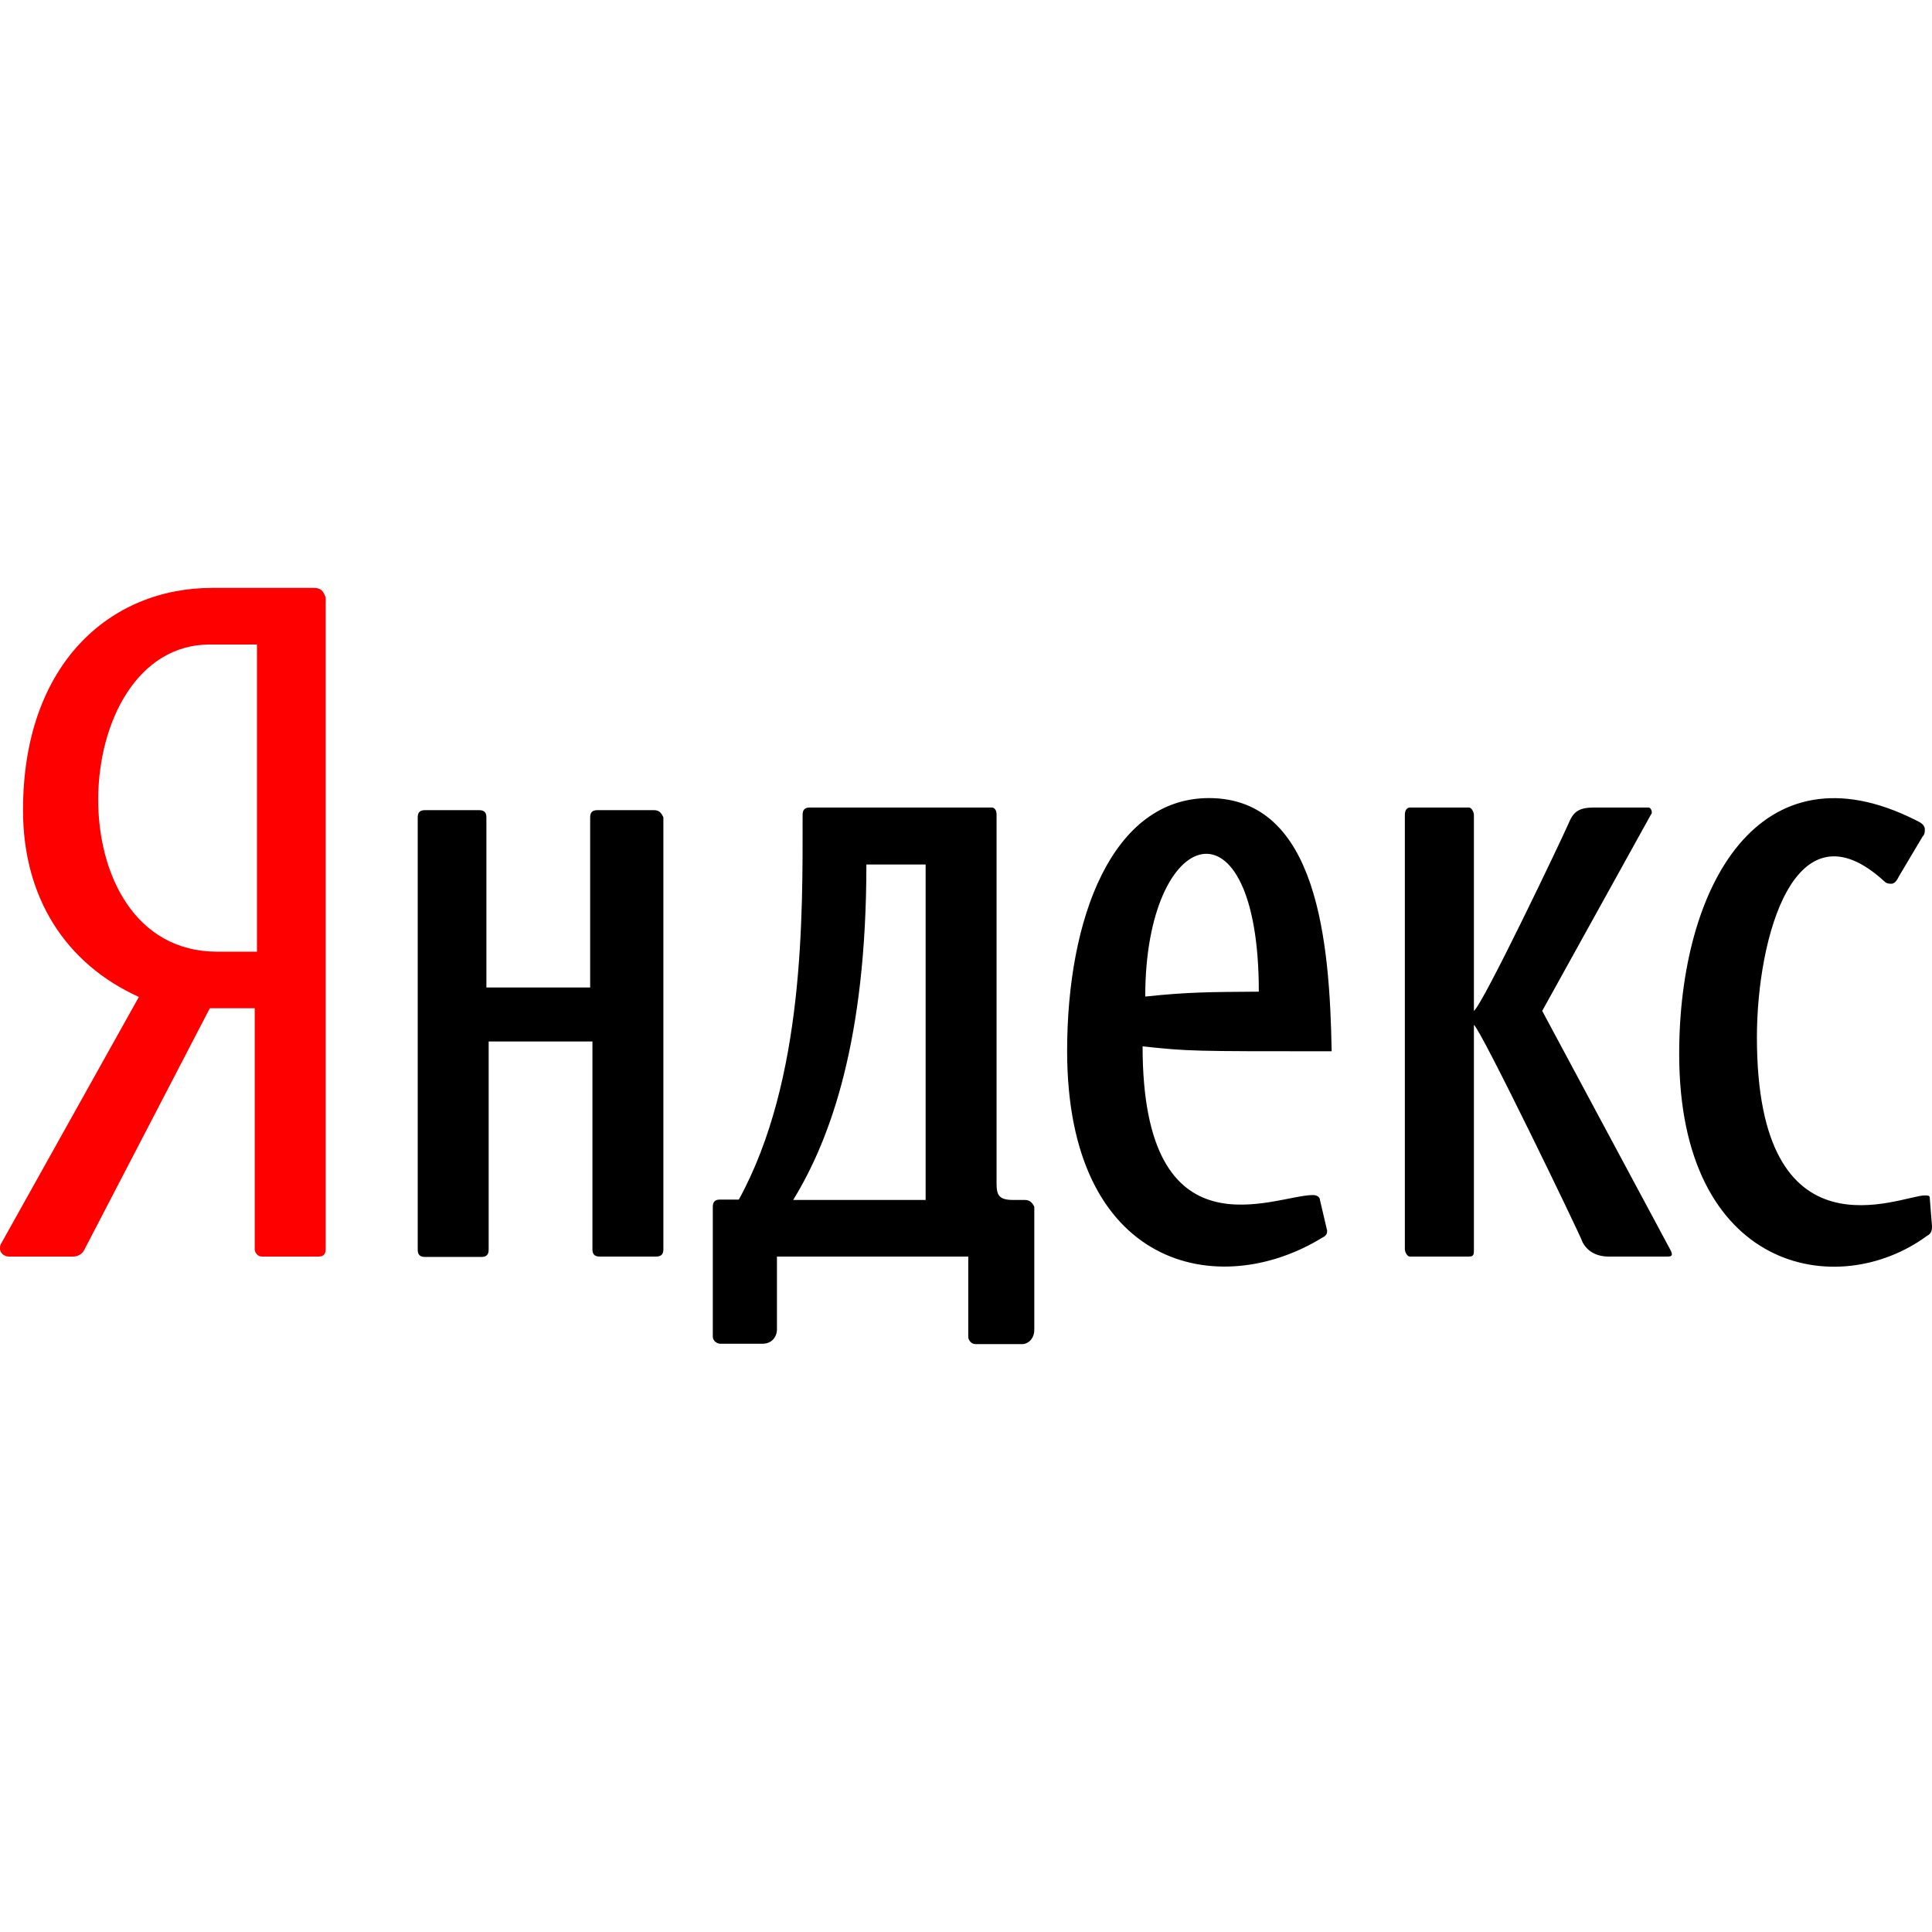 <?xml version="1.0" encoding="utf-8"?>
<!-- Generator: Adobe Illustrator 24.1.1, SVG Export Plug-In . SVG Version: 6.00 Build 0)  -->
<svg version="1.1" id="Layer_1" xmlns="http://www.w3.org/2000/svg" xmlns:xlink="http://www.w3.org/1999/xlink" x="0px" y="0px"
	 viewBox="0 0 512 512" style="enable-background:new 0 0 512 512;" xml:space="preserve">
<style type="text/css">
	.st0{fill:#FF0000;}
</style>
<g>
	<path class="st0" d="M83.1,155.8H56.2c-26.9,0-50.1,20-50.1,58.9c0,23.2,11.3,40.7,30.7,49.5L0.5,329.2c-1.3,1.9,0,3.8,1.9,3.8
		h16.9c1.3,0,2.5-0.6,3.1-1.9l33.2-63.9h11.9v63.9c0,0.6,0.6,1.9,1.9,1.9h15c1.3,0,1.9-0.6,1.9-1.9V158.3
		C85.6,156.5,85,155.8,83.1,155.8z M67.5,252.2h-10c-43.2,0-40.1-81.4-1.9-81.4h12.5v81.4H67.5z"/>
	<path d="M173.3,214.7h-15c-1.3,0-1.9,0.6-1.9,1.9v45.1h-27.5v-45.1c0-1.3-0.6-1.9-1.9-1.9h-14.4c-1.3,0-1.9,0.6-1.9,1.9v114.6
		c0,1.3,0.6,1.9,1.9,1.9h15c1.3,0,1.9-0.6,1.9-1.9V276H157v55.1c0,1.3,0.6,1.9,1.9,1.9h15c1.3,0,1.9-0.6,1.9-1.9V216.6
		C175.2,215.3,174.6,214.7,173.3,214.7z M511.4,317.4c0-0.6-0.6-0.6-1.3-0.6c-6.3,0-44.5,18.2-44.5-41.9c0-26.3,10-63.2,33.8-41.3
		c0.6,0.6,1.3,0.6,1.9,0.6c0.6,0,1.3-0.6,1.9-1.9l6.3-10.6c0.6-0.6,0.6-1.3,0.6-1.9c0-1.3-1.3-1.9-2.5-2.5
		c-41.3-20.7-62.6,17.5-62.6,62c0,57.6,41.9,65.7,65.7,48.2c1.3-0.6,1.3-1.9,1.3-2.5L511.4,317.4z M408.7,267.9l28.8-52
		c0.6-0.6,0-1.9-0.6-1.9h-14.4c-4.4,0-5.6,1.3-6.9,4.4c-1.3,3.1-22.5,47.6-25,49.5v-52c0-0.6-0.6-1.9-1.3-1.9h-15.7
		c-0.6,0-1.3,0.6-1.3,1.9v115.2c0,0.6,0.6,1.9,1.3,1.9h15.7c1.3,0,1.3-0.6,1.3-1.9v-59.5c1.9,1.3,28.2,55.7,28.8,57.6
		c1.3,2.5,3.8,3.8,6.9,3.8h15.7c1.3,0,1.3-0.6,0.6-1.9L408.7,267.9z M271.6,318h-3.1c-3.8,0-4.4-1.3-4.4-4.4v-97.7
		c0-1.3-0.6-1.9-1.3-1.9h-48.2c-1.3,0-1.9,0.6-1.9,1.9c0,26.3,0.6,70.1-16.9,102h-5c-1.3,0-1.9,0.6-1.9,1.9v34.4
		c0,1.3,1.3,1.9,1.9,1.9h11.3c2.5,0,3.8-1.9,3.8-3.8V333h50.7v21.3c0,0.6,0.6,1.9,1.9,1.9H271c1.3,0,3.1-1.3,3.1-3.8v-32.6
		C273.5,318.6,272.8,318,271.6,318z M245.3,318h-35.1c10-16.3,19.4-42.6,19.4-88.9h15.7V318z M320.4,211.5
		c-25.7,0-37.6,31.9-37.6,67c0,57.6,40.1,66.4,67.6,49.5c1.3-0.6,1.3-1.3,1.3-1.9l-1.9-8.1c0-0.6-0.6-1.3-1.9-1.3
		c-10,0-45.1,17.5-45.1-39.4c12.5,1.3,12.5,1.3,50.1,1.3C352.4,249.7,349.2,211.5,320.4,211.5z M303.5,264.1
		c0-45.7,30.1-54.5,30.1-1.3C320.4,262.9,314.8,262.9,303.5,264.1z"/>
</g>
</svg>
